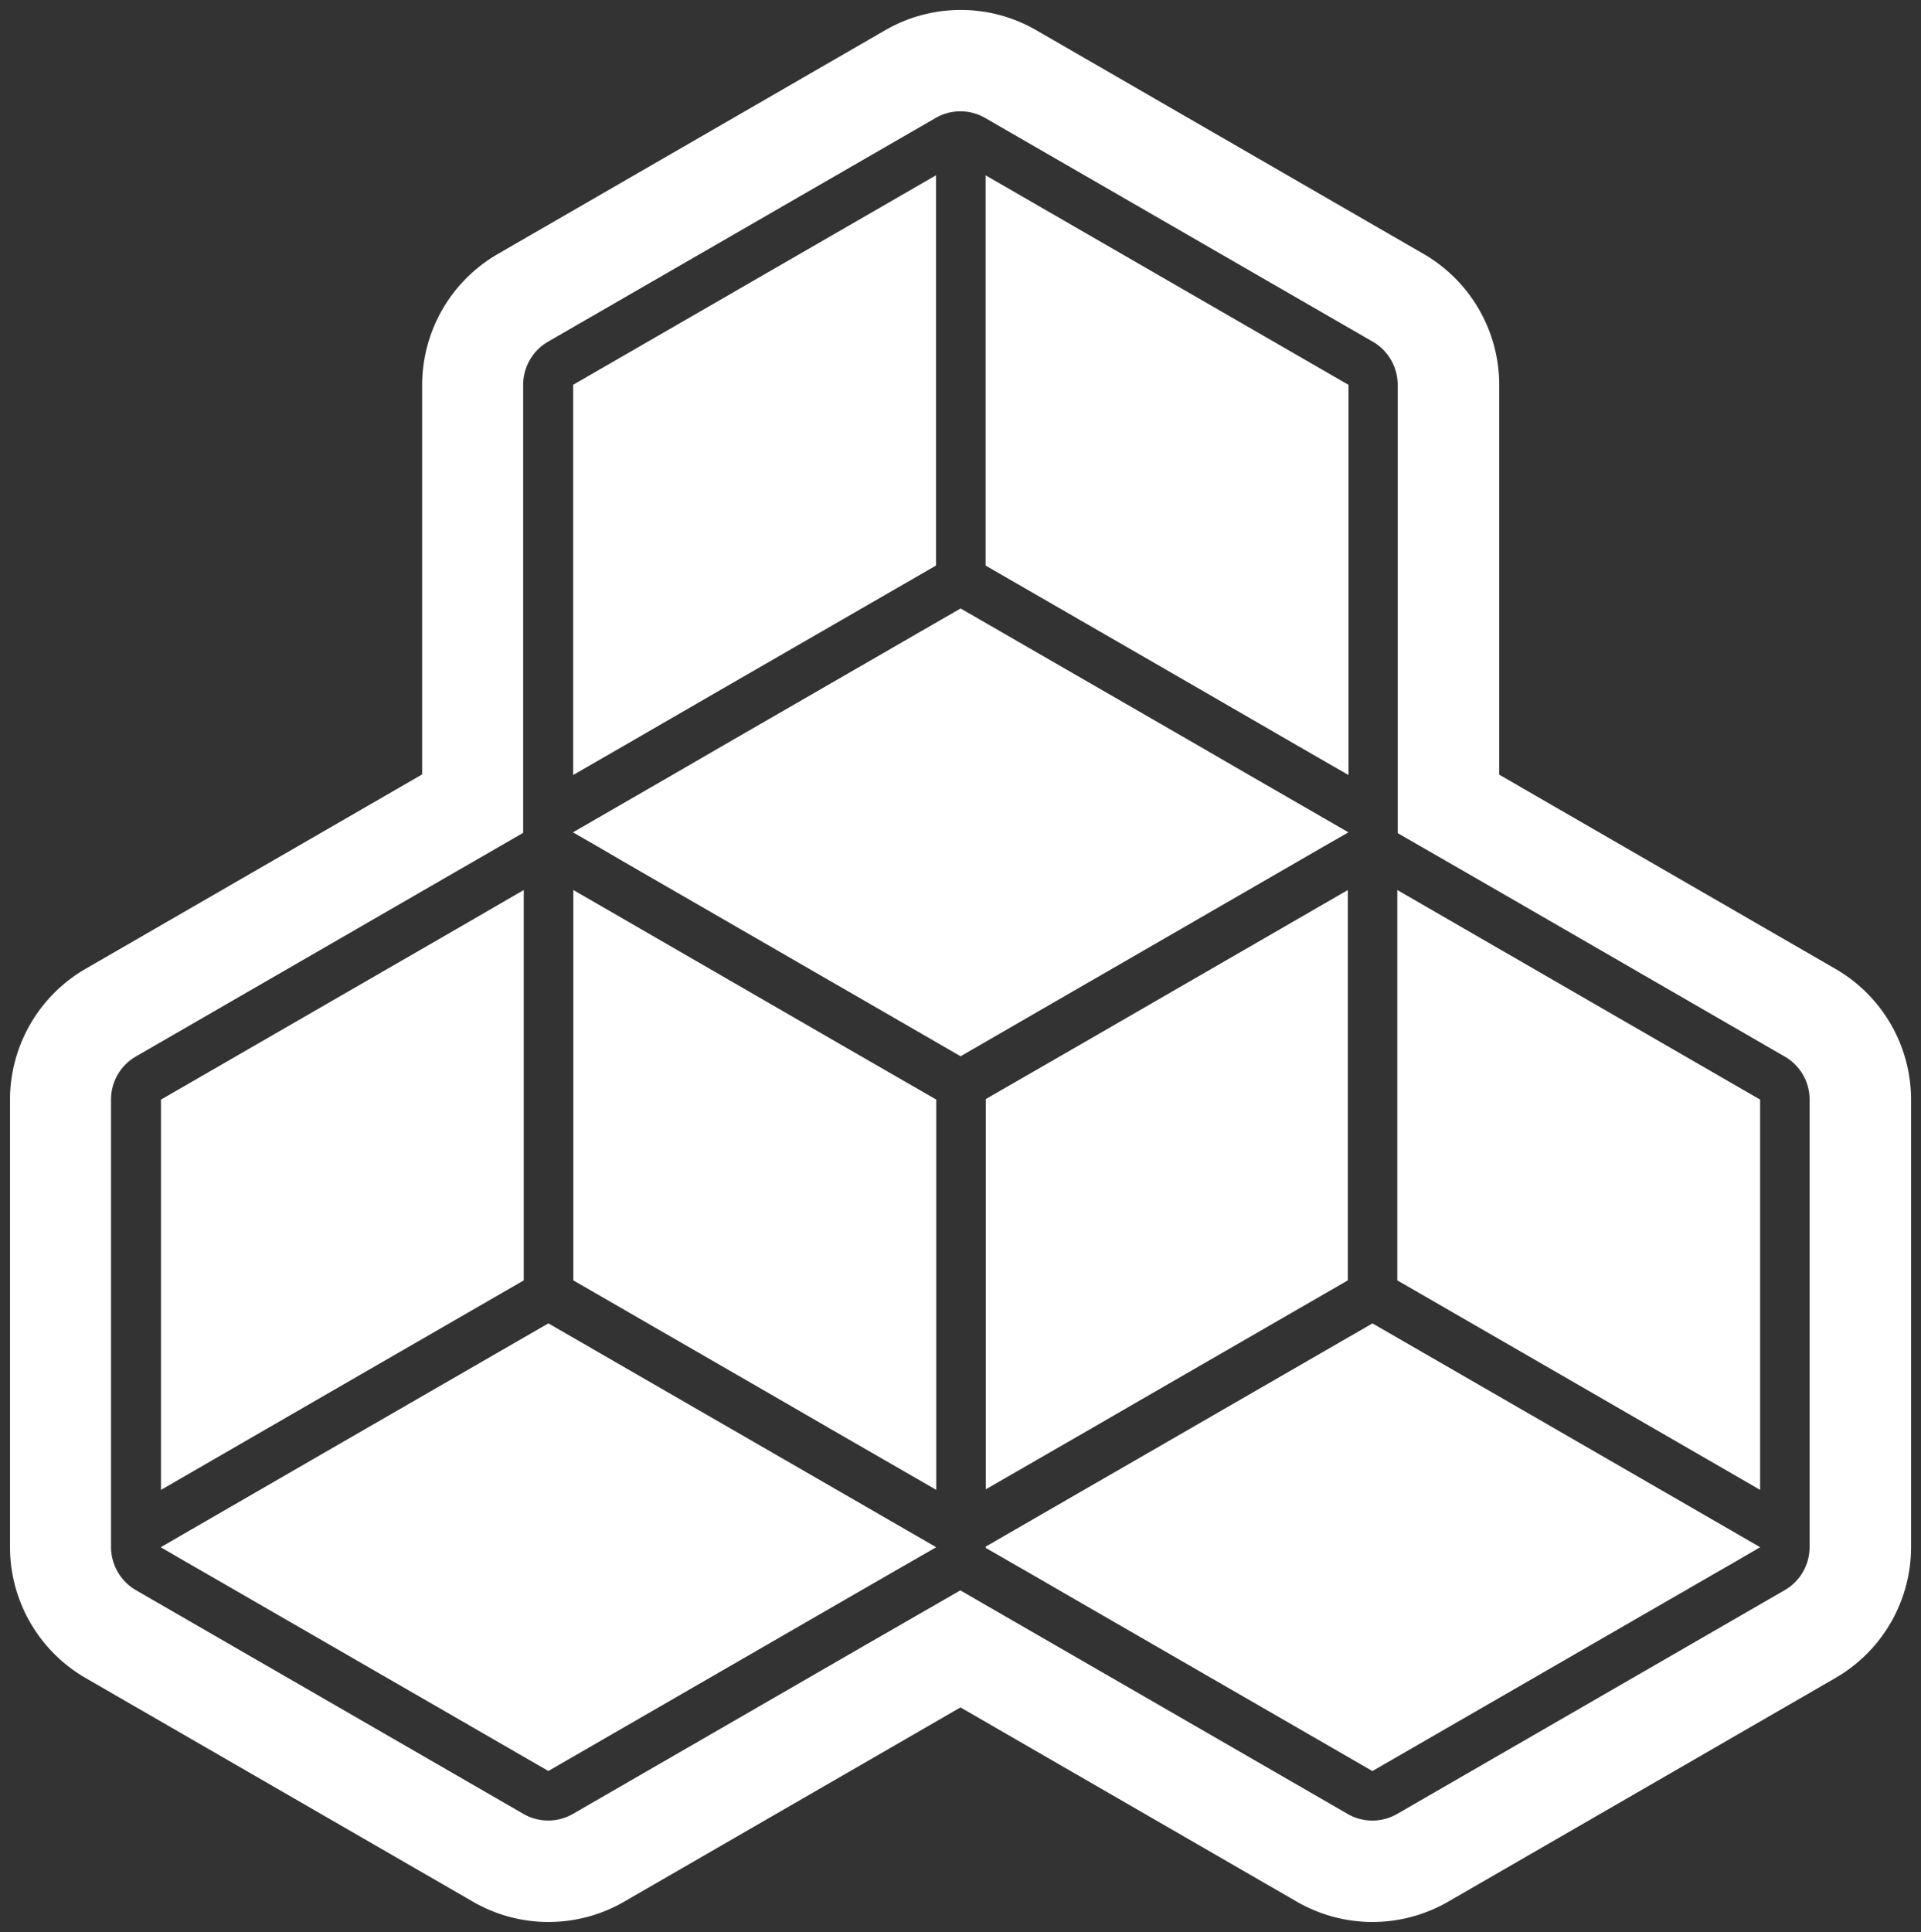 <svg xmlns="http://www.w3.org/2000/svg" width="96.465" height="97.004" viewBox="0 0 96.465 97.004"><rect x="0" y="0" width="96.465" height="97.004" fill="#333333" stroke="none"/><g transform="translate(-174.926 -298.168)"><g transform="translate(175.427 298.671)"><path d="M22530.42,21823a7.623,7.623,0,0,1-3.787-1.014l-16.9-9.76-16.9,9.76a7.581,7.581,0,0,1-7.574,0l-19.469-11.242a7.6,7.6,0,0,1-3.787-6.562v-22.475a7.6,7.6,0,0,1,3.787-6.561l16.91-9.766v-19.564a7.6,7.6,0,0,1,3.793-6.562l19.463-11.242a7.58,7.58,0,0,1,7.58,0l19.463,11.242a7.6,7.6,0,0,1,3.787,6.563v19.576l16.889,9.754a7.591,7.591,0,0,1,3.793,6.561v22.465a7.6,7.6,0,0,1-3.793,6.572l-19.463,11.242A7.631,7.631,0,0,1,22530.42,21823Zm-20.686-16.645v0l4.6,2.654,14.838,8.564a2.488,2.488,0,0,0,2.49,0l19.463-11.236a2.5,2.5,0,0,0,1.246-2.158v-22.475a2.485,2.485,0,0,0-1.246-2.156l-14.838-8.572-4.6-2.648s0-.006,0-.008a.012.012,0,0,1,0-.008c0-.008,0-.016,0-.023v-22.475a2.5,2.5,0,0,0-1.246-2.158l-19.469-11.236a2.481,2.481,0,0,0-2.486,0l-19.469,11.236a2.507,2.507,0,0,0-1.244,2.158v22.5l-4.592,2.65-14.861,8.582a2.492,2.492,0,0,0-1.244,2.156v22.465a2.516,2.516,0,0,0,1.244,2.168l19.463,11.236a2.492,2.492,0,0,0,2.492,0l14.832-8.564,4.613-2.654Zm20.684,9.066v0l-14.83-8.559-2.15-1.244-1.246-.715-1.193-.689v-.062l5.088-2.937,2.447-1.41,11.887-6.861,11.889,6.861,7.57,4.371.006,0,0,.008-1.232.719-1.246.715-16.984,9.8Zm-41.375,0-16.982-9.8-1.246-.715-1.234-.719,0-.01v0l0,0,7.568-4.373,11.889-6.861,11.889,6.861,2.445,1.41,5.09,2.938.039.023.006,0,0,.008-.043.029-1.2.689-1.244.715-2.158,1.244-14.826,8.559v0Zm19.469-14.119,0,0-.043-.027-5.09-2.932-2.445-1.416-10.643-6.143v-19.6l13.58,7.846,4.6,2.65.045.027v19.594Zm41.373,0,0,0-7.574-4.375-10.643-6.143v-19.6l3.369,1.947,14.85,8.576v19.594Zm-80.3,0v-19.594l14.867-8.582,3.35-1.941v19.6l-10.643,6.143-7.572,4.375Zm41.418-.029v-19.592l4.6-2.65,13.582-7.846,0,.006,0,5.869v13.723l-10.643,6.143-2.447,1.416-5.086,2.93Zm-1.258-21.738v0l-4.613-2.664-12.369-7.139-1.24-.725-1.24-.713v-.012l0,0,0,0,5.066-2.924,2.5-1.449,11.889-6.861,11.895,6.861,2.49,1.443,5.078,2.928.006,0v.01l-.027.016-.006.006-1.207.691-1.244.719-12.381,7.15-4.6,2.658Zm19.469-14.125,0,0-2.59-1.492-4.982-2.881-10.648-6.143V21735.3l18.223,10.52v19.592Zm-38.932,0v-19.592l18.223-10.52v19.594l-10.648,6.143-4.992,2.887-2.58,1.486Z" transform="translate(-22462.002 -21727)" fill="#fff"/><path d="M22530.42,21823.5a8.116,8.116,0,0,1-4.035-1.08l-16.65-9.615-16.654,9.615a8.081,8.081,0,0,1-8.072,0l-19.471-11.242a8.1,8.1,0,0,1-4.037-7v-22.475a8.1,8.1,0,0,1,4.037-6.994l16.66-9.621v-19.275a8.1,8.1,0,0,1,4.043-7l19.463-11.242a8.083,8.083,0,0,1,8.08,0l19.463,11.242a8.1,8.1,0,0,1,4.037,7v19.287l16.639,9.609a8.094,8.094,0,0,1,4.043,6.994v22.465a8.1,8.1,0,0,1-4.043,7.006l-19.463,11.242A8.13,8.13,0,0,1,22530.42,21823.5Zm-20.686-11.852.25.145,16.9,9.76a7.085,7.085,0,0,0,7.078,0l19.461-11.242a7.1,7.1,0,0,0,3.543-6.139v-22.465a7.087,7.087,0,0,0-3.543-6.127l-17.139-9.9v-19.865a7.093,7.093,0,0,0-3.537-6.129l-19.463-11.242a7.076,7.076,0,0,0-7.08,0l-19.463,11.242a7.1,7.1,0,0,0-3.543,6.129v19.854l-.25.145-16.91,9.766a7.09,7.09,0,0,0-3.537,6.127v22.475a7.093,7.093,0,0,0,3.537,6.129l19.469,11.242a7.081,7.081,0,0,0,7.076,0Zm20.686,6.762a2.956,2.956,0,0,1-1.5-.4l-19.189-11.074-4.363,2.512-14.832,8.564a2.993,2.993,0,0,1-2.994,0l-19.461-11.234a3.022,3.022,0,0,1-1.494-2.6v-22.465a3,3,0,0,1,1.494-2.59l19.2-11.088v-22.213a3.01,3.01,0,0,1,1.492-2.59l19.469-11.236a2.979,2.979,0,0,1,2.99,0l19.467,11.234a3,3,0,0,1,1.5,2.592v22.229l4.34,2.5,14.838,8.572a2.988,2.988,0,0,1,1.5,2.59v22.475a3,3,0,0,1-1.5,2.592l-19.463,11.236A2.964,2.964,0,0,1,22530.42,21818.41Zm-20.436-12.486,4.6,2.654,14.838,8.564a1.987,1.987,0,0,0,1.988,0l19.465-11.238a2,2,0,0,0,1-1.725v-22.475a1.986,1.986,0,0,0-.994-1.723l-14.84-8.572-4.846-2.793v-.289a.533.533,0,0,1,.006-.08v-22.434a2,2,0,0,0-1-1.725l-19.473-11.24a1.984,1.984,0,0,0-1.977,0l-.006,0-19.469,11.236a2,2,0,0,0-.994,1.725v22.791l-.25.145-4.592,2.65-14.861,8.582a1.988,1.988,0,0,0-.994,1.723v22.465a2.013,2.013,0,0,0,1,1.736l19.461,11.234a1.99,1.99,0,0,0,1.99,0l14.834-8.566,4.613-2.654.25.434Zm19.936,10.7,0-.914-14.58-8.414-2.15-1.244-2.689-1.549v-.641l.25-.145,19.672-11.354.25.145,19.416,11.207.4.133-.166.662-.182.105-1.232.719-1.25.717-16.926,9.771Zm-17.977-12.441,1.742,1,2.152,1.244,14.582,8.416,16.734-9.66,1.248-.715.49-.287-18.473-10.662Zm-22.4,12.1-.75-.43-16.982-9.8-1.244-.715-.99-.576-.072.041-.2-.2-.285-.166.063-.311v-1.158l.586.584,7.236-4.182,12.139-7.006.25.145,19.424,11.209.393.131-.16.643-.232.156-4.6,2.648-14.576,8.414Zm-18.971-12.1.494.287,1.242.713,16.732,9.66,16.736-9.66,1.742-1-18.477-10.662-11.639,6.717Zm38.439-1.676-.814-.812-5.07-2.92-2.445-1.416-10.893-6.287v-20.754l.75.434,13.58,7.846,4.652,2.684.24.146Zm-18.223-12.014,10.393,6,2.445,1.416,4.385,2.525v-18.437l-4.393-2.531-12.83-7.412Zm59.6,12.008-.809-.8-7.518-4.342-10.893-6.287v-20.754l4.119,2.381,15.1,8.721Zm-18.219-12.008,10.393,6,6.826,3.943V21782l-17.219-9.945Zm-63.084,12.008,0-1.2v-19.881l.25-.145,14.867-8.582,4.1-2.375v20.754l-.25.145-10.643,6.143-7.516,4.342Zm1-20.5v18.438l6.824-3.943,10.393-6v-18.441l-2.6,1.506Zm40.42,20.486,0-1.213v-19.879l.25-.145,4.6-2.65,14.723-8.5-.393,1.178,0,8.666v11.135l-.25.145-10.643,6.143-2.447,1.416-5.029,2.9Zm1-20.514v18.438l4.338-2.5,2.447-1.416,10.393-6,0-18.441-12.83,7.412Zm-1.508-2-.25-.434v0l-.25.432-4.613-2.664-12.369-7.139-1.242-.727-.994-.57-.07.041-.193-.193-.23-.133v-.508l.5-.5.086.086,4.736-2.734,2.5-1.449,12.139-7.006.25.145,11.895,6.861,2.49,1.445,5.033,2.9.3.1v.662l-.285.164-1.207.691-1.242.719Zm-18.717-11.678.494.283,1.242.727,16.73,9.656,17.979-10.383.5-.283-4.34-2.5-2.49-1.445-11.645-6.715-11.639,6.717-2.5,1.449Zm38.436-1.668-.809-.812-2.533-1.459-4.982-2.881-10.9-6.287v-20.748l.75.432,18.473,10.664Zm-18.223-12.018,10.4,6,6.824,3.943v-18.437l-17.223-9.943Zm-21.707,12.012,0-1.207v-19.879l.25-.145,18.973-10.951v20.748l-.25.145-10.648,6.143-4.992,2.887-2.523,1.453Zm1-20.508v18.438l1.832-1.057,4.992-2.887,10.4-6v-18.439Z" transform="translate(-22462.002 -21727)" fill="rgba(0,0,0,0)"/></g></g></svg>